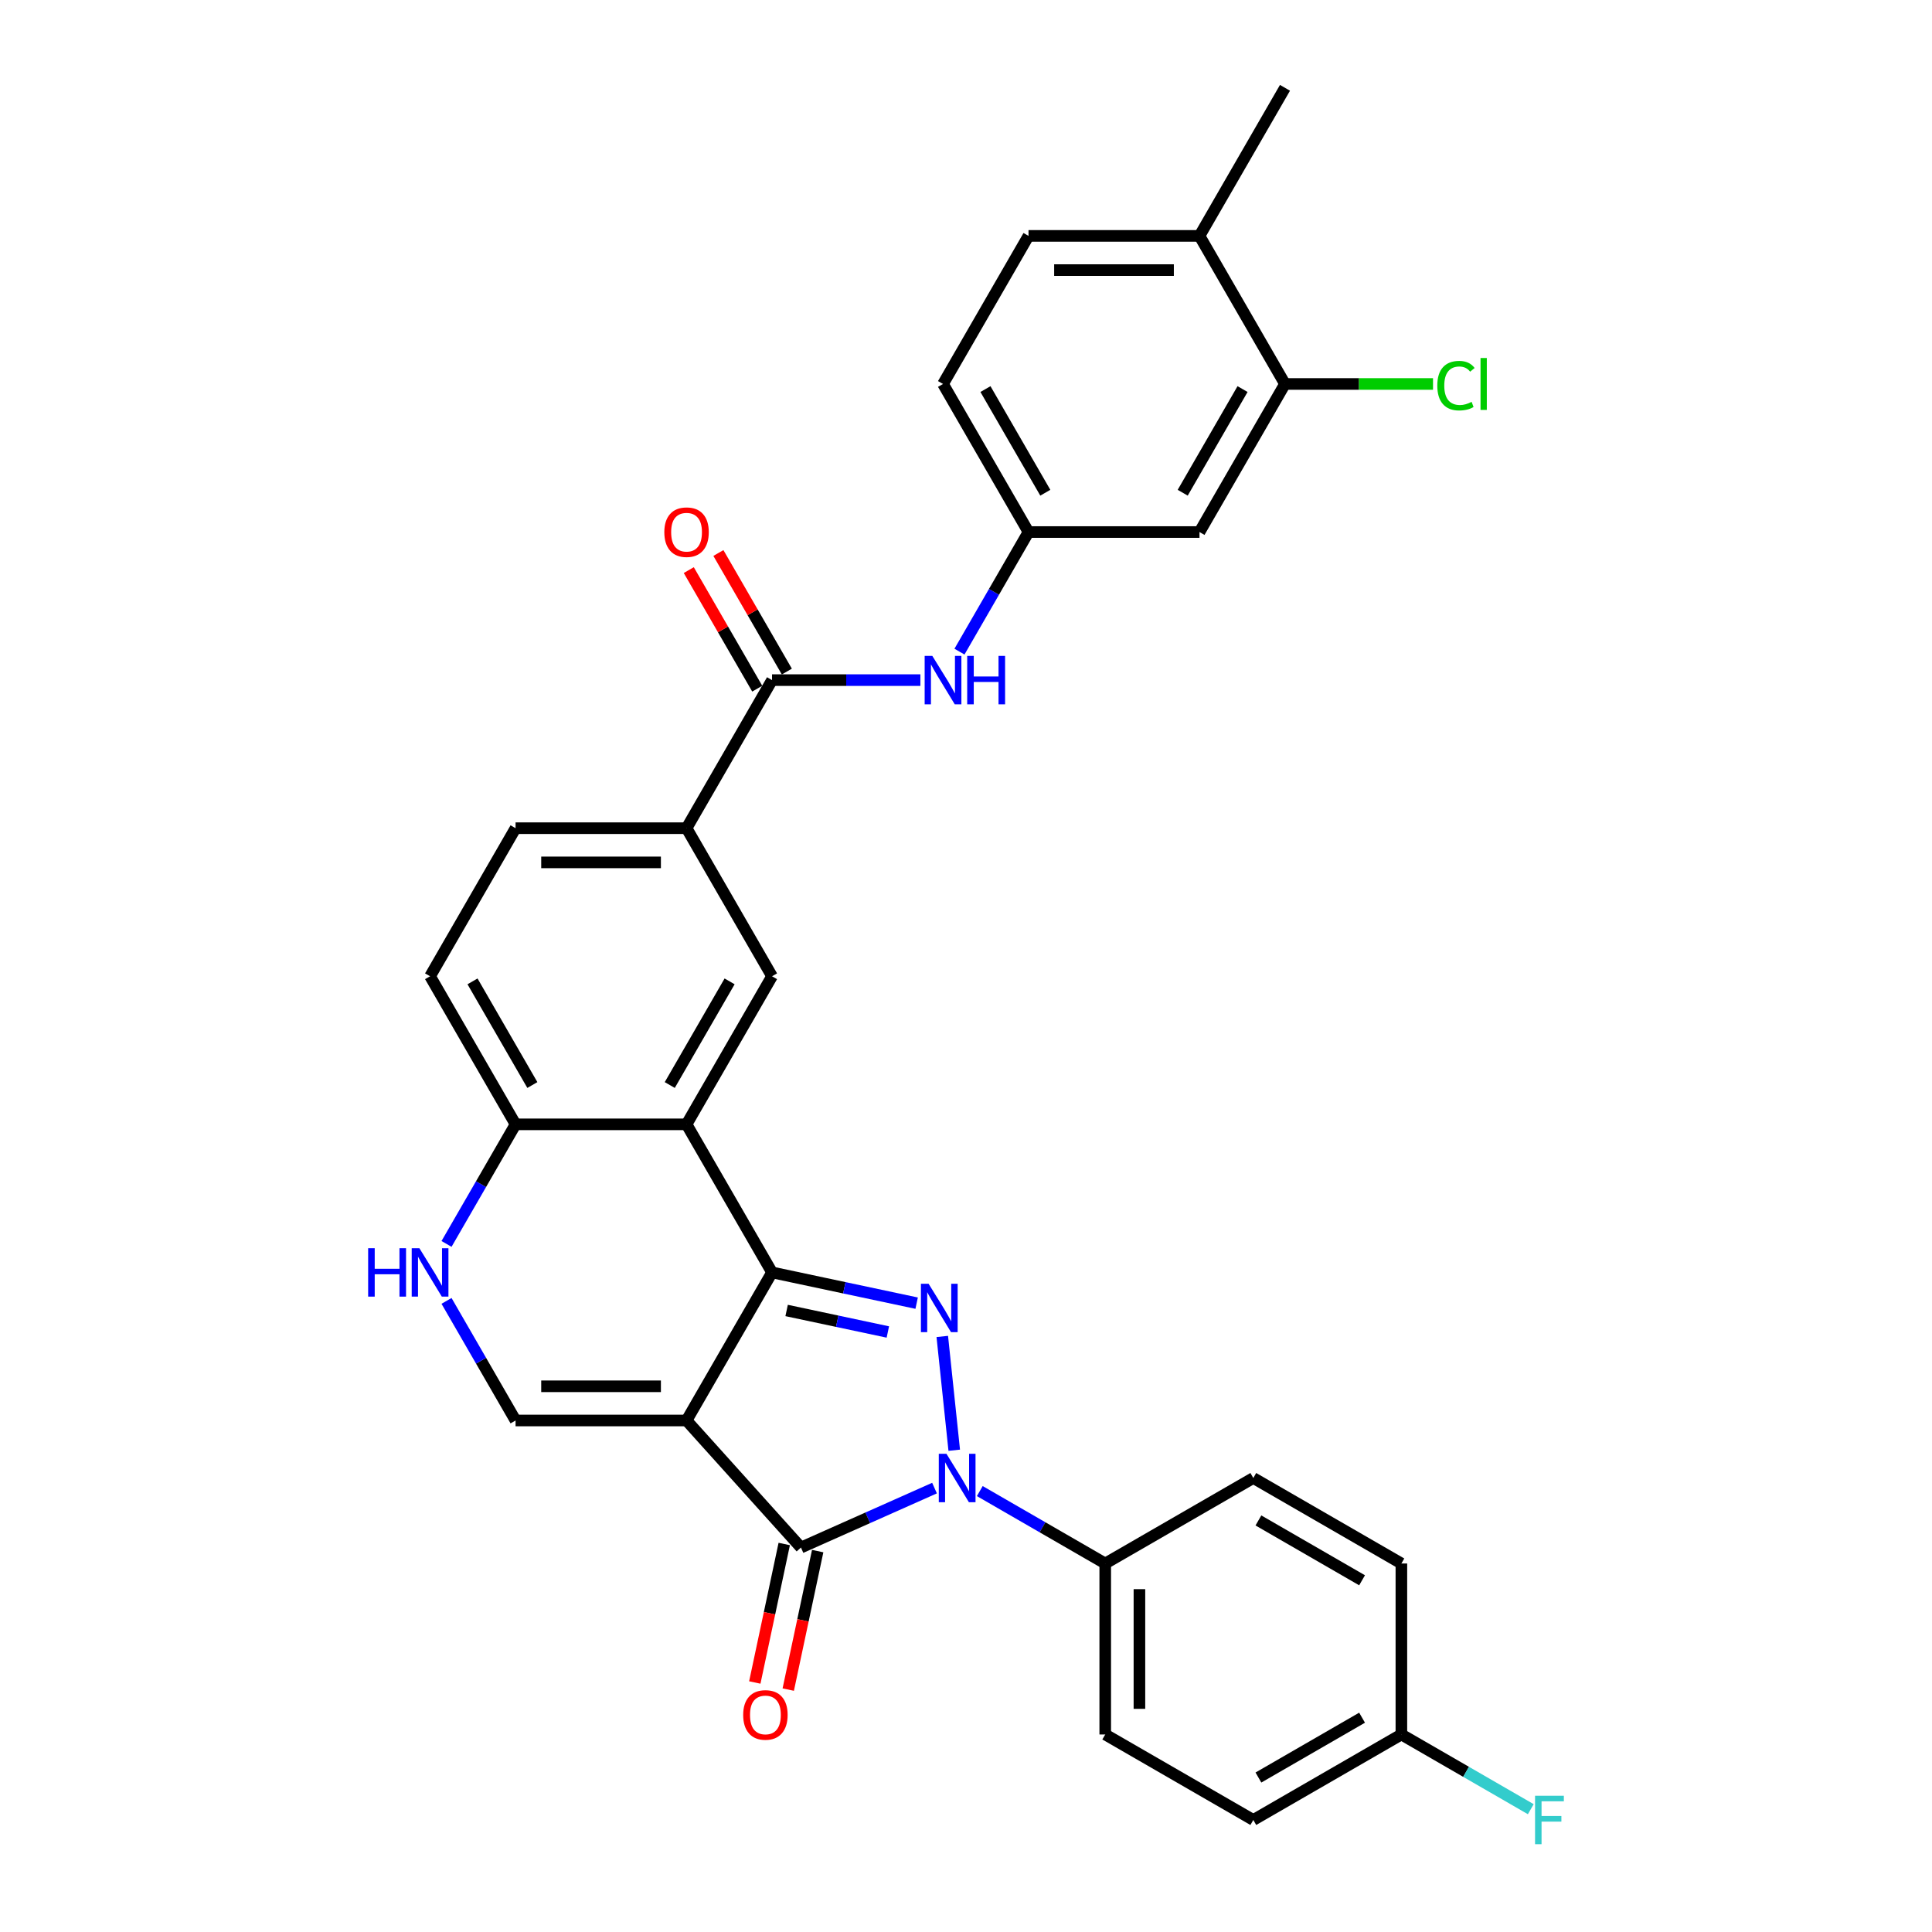 <?xml version='1.0' encoding='iso-8859-1'?>
<svg version='1.1' baseProfile='full'
              xmlns='http://www.w3.org/2000/svg'
                      xmlns:rdkit='http://www.rdkit.org/xml'
                      xmlns:xlink='http://www.w3.org/1999/xlink'
                  xml:space='preserve'
width='1000px' height='1000px' viewBox='0 0 1000 1000'>
<!-- END OF HEADER -->
<rect style='opacity:1.0;fill:#FFFFFF;stroke:none' width='1000' height='1000' x='0' y='0'> </rect>
<path class='bond-0' d='M 355.357,735.242 L 399.607,658.599' style='fill:none;fill-rule:evenodd;stroke:#000000;stroke-width:6px;stroke-linecap:butt;stroke-linejoin:miter;stroke-opacity:1' />
<path class='bond-3' d='M 355.357,735.242 L 414.575,801.01' style='fill:none;fill-rule:evenodd;stroke:#000000;stroke-width:6px;stroke-linecap:butt;stroke-linejoin:miter;stroke-opacity:1' />
<path class='bond-5' d='M 355.357,735.242 L 266.857,735.242' style='fill:none;fill-rule:evenodd;stroke:#000000;stroke-width:6px;stroke-linecap:butt;stroke-linejoin:miter;stroke-opacity:1' />
<path class='bond-5' d='M 342.082,717.542 L 280.132,717.542' style='fill:none;fill-rule:evenodd;stroke:#000000;stroke-width:6px;stroke-linecap:butt;stroke-linejoin:miter;stroke-opacity:1' />
<path class='bond-1' d='M 399.607,658.599 L 437.031,666.554' style='fill:none;fill-rule:evenodd;stroke:#000000;stroke-width:6px;stroke-linecap:butt;stroke-linejoin:miter;stroke-opacity:1' />
<path class='bond-1' d='M 437.031,666.554 L 474.455,674.509' style='fill:none;fill-rule:evenodd;stroke:#0000FF;stroke-width:6px;stroke-linecap:butt;stroke-linejoin:miter;stroke-opacity:1' />
<path class='bond-1' d='M 407.154,678.299 L 433.351,683.867' style='fill:none;fill-rule:evenodd;stroke:#000000;stroke-width:6px;stroke-linecap:butt;stroke-linejoin:miter;stroke-opacity:1' />
<path class='bond-1' d='M 433.351,683.867 L 459.548,689.435' style='fill:none;fill-rule:evenodd;stroke:#0000FF;stroke-width:6px;stroke-linecap:butt;stroke-linejoin:miter;stroke-opacity:1' />
<path class='bond-4' d='M 399.607,658.599 L 355.357,581.956' style='fill:none;fill-rule:evenodd;stroke:#000000;stroke-width:6px;stroke-linecap:butt;stroke-linejoin:miter;stroke-opacity:1' />
<path class='bond-31' d='M 487.722,691.743 L 493.913,750.641' style='fill:none;fill-rule:evenodd;stroke:#0000FF;stroke-width:6px;stroke-linecap:butt;stroke-linejoin:miter;stroke-opacity:1' />
<path class='bond-2' d='M 483.706,770.231 L 449.14,785.621' style='fill:none;fill-rule:evenodd;stroke:#0000FF;stroke-width:6px;stroke-linecap:butt;stroke-linejoin:miter;stroke-opacity:1' />
<path class='bond-2' d='M 449.14,785.621 L 414.575,801.01' style='fill:none;fill-rule:evenodd;stroke:#000000;stroke-width:6px;stroke-linecap:butt;stroke-linejoin:miter;stroke-opacity:1' />
<path class='bond-12' d='M 507.141,771.779 L 539.604,790.522' style='fill:none;fill-rule:evenodd;stroke:#0000FF;stroke-width:6px;stroke-linecap:butt;stroke-linejoin:miter;stroke-opacity:1' />
<path class='bond-12' d='M 539.604,790.522 L 572.067,809.264' style='fill:none;fill-rule:evenodd;stroke:#000000;stroke-width:6px;stroke-linecap:butt;stroke-linejoin:miter;stroke-opacity:1' />
<path class='bond-15' d='M 405.918,799.17 L 398.3,835.01' style='fill:none;fill-rule:evenodd;stroke:#000000;stroke-width:6px;stroke-linecap:butt;stroke-linejoin:miter;stroke-opacity:1' />
<path class='bond-15' d='M 398.3,835.01 L 390.682,870.851' style='fill:none;fill-rule:evenodd;stroke:#FF0000;stroke-width:6px;stroke-linecap:butt;stroke-linejoin:miter;stroke-opacity:1' />
<path class='bond-15' d='M 423.231,802.85 L 415.613,838.691' style='fill:none;fill-rule:evenodd;stroke:#000000;stroke-width:6px;stroke-linecap:butt;stroke-linejoin:miter;stroke-opacity:1' />
<path class='bond-15' d='M 415.613,838.691 L 407.995,874.531' style='fill:none;fill-rule:evenodd;stroke:#FF0000;stroke-width:6px;stroke-linecap:butt;stroke-linejoin:miter;stroke-opacity:1' />
<path class='bond-8' d='M 355.357,581.956 L 399.607,505.313' style='fill:none;fill-rule:evenodd;stroke:#000000;stroke-width:6px;stroke-linecap:butt;stroke-linejoin:miter;stroke-opacity:1' />
<path class='bond-8' d='M 346.666,561.61 L 377.641,507.959' style='fill:none;fill-rule:evenodd;stroke:#000000;stroke-width:6px;stroke-linecap:butt;stroke-linejoin:miter;stroke-opacity:1' />
<path class='bond-32' d='M 355.357,581.956 L 266.857,581.956' style='fill:none;fill-rule:evenodd;stroke:#000000;stroke-width:6px;stroke-linecap:butt;stroke-linejoin:miter;stroke-opacity:1' />
<path class='bond-6' d='M 266.857,735.242 L 248.988,704.293' style='fill:none;fill-rule:evenodd;stroke:#000000;stroke-width:6px;stroke-linecap:butt;stroke-linejoin:miter;stroke-opacity:1' />
<path class='bond-6' d='M 248.988,704.293 L 231.12,673.343' style='fill:none;fill-rule:evenodd;stroke:#0000FF;stroke-width:6px;stroke-linecap:butt;stroke-linejoin:miter;stroke-opacity:1' />
<path class='bond-10' d='M 231.12,643.855 L 248.988,612.906' style='fill:none;fill-rule:evenodd;stroke:#0000FF;stroke-width:6px;stroke-linecap:butt;stroke-linejoin:miter;stroke-opacity:1' />
<path class='bond-10' d='M 248.988,612.906 L 266.857,581.956' style='fill:none;fill-rule:evenodd;stroke:#000000;stroke-width:6px;stroke-linecap:butt;stroke-linejoin:miter;stroke-opacity:1' />
<path class='bond-7' d='M 399.607,352.027 L 355.357,428.67' style='fill:none;fill-rule:evenodd;stroke:#000000;stroke-width:6px;stroke-linecap:butt;stroke-linejoin:miter;stroke-opacity:1' />
<path class='bond-11' d='M 399.607,352.027 L 437.998,352.027' style='fill:none;fill-rule:evenodd;stroke:#000000;stroke-width:6px;stroke-linecap:butt;stroke-linejoin:miter;stroke-opacity:1' />
<path class='bond-11' d='M 437.998,352.027 L 476.389,352.027' style='fill:none;fill-rule:evenodd;stroke:#0000FF;stroke-width:6px;stroke-linecap:butt;stroke-linejoin:miter;stroke-opacity:1' />
<path class='bond-17' d='M 407.271,347.602 L 389.556,316.918' style='fill:none;fill-rule:evenodd;stroke:#000000;stroke-width:6px;stroke-linecap:butt;stroke-linejoin:miter;stroke-opacity:1' />
<path class='bond-17' d='M 389.556,316.918 L 371.84,286.234' style='fill:none;fill-rule:evenodd;stroke:#FF0000;stroke-width:6px;stroke-linecap:butt;stroke-linejoin:miter;stroke-opacity:1' />
<path class='bond-17' d='M 391.943,356.452 L 374.227,325.768' style='fill:none;fill-rule:evenodd;stroke:#000000;stroke-width:6px;stroke-linecap:butt;stroke-linejoin:miter;stroke-opacity:1' />
<path class='bond-17' d='M 374.227,325.768 L 356.512,295.084' style='fill:none;fill-rule:evenodd;stroke:#FF0000;stroke-width:6px;stroke-linecap:butt;stroke-linejoin:miter;stroke-opacity:1' />
<path class='bond-9' d='M 399.607,505.313 L 355.357,428.67' style='fill:none;fill-rule:evenodd;stroke:#000000;stroke-width:6px;stroke-linecap:butt;stroke-linejoin:miter;stroke-opacity:1' />
<path class='bond-33' d='M 355.357,428.67 L 266.857,428.67' style='fill:none;fill-rule:evenodd;stroke:#000000;stroke-width:6px;stroke-linecap:butt;stroke-linejoin:miter;stroke-opacity:1' />
<path class='bond-33' d='M 342.082,446.37 L 280.132,446.37' style='fill:none;fill-rule:evenodd;stroke:#000000;stroke-width:6px;stroke-linecap:butt;stroke-linejoin:miter;stroke-opacity:1' />
<path class='bond-20' d='M 266.857,581.956 L 222.607,505.313' style='fill:none;fill-rule:evenodd;stroke:#000000;stroke-width:6px;stroke-linecap:butt;stroke-linejoin:miter;stroke-opacity:1' />
<path class='bond-20' d='M 275.548,561.61 L 244.573,507.959' style='fill:none;fill-rule:evenodd;stroke:#000000;stroke-width:6px;stroke-linecap:butt;stroke-linejoin:miter;stroke-opacity:1' />
<path class='bond-16' d='M 496.619,337.283 L 514.488,306.333' style='fill:none;fill-rule:evenodd;stroke:#0000FF;stroke-width:6px;stroke-linecap:butt;stroke-linejoin:miter;stroke-opacity:1' />
<path class='bond-16' d='M 514.488,306.333 L 532.357,275.384' style='fill:none;fill-rule:evenodd;stroke:#000000;stroke-width:6px;stroke-linecap:butt;stroke-linejoin:miter;stroke-opacity:1' />
<path class='bond-21' d='M 572.067,809.264 L 572.067,897.764' style='fill:none;fill-rule:evenodd;stroke:#000000;stroke-width:6px;stroke-linecap:butt;stroke-linejoin:miter;stroke-opacity:1' />
<path class='bond-21' d='M 589.766,822.539 L 589.766,884.489' style='fill:none;fill-rule:evenodd;stroke:#000000;stroke-width:6px;stroke-linecap:butt;stroke-linejoin:miter;stroke-opacity:1' />
<path class='bond-22' d='M 572.067,809.264 L 648.71,765.014' style='fill:none;fill-rule:evenodd;stroke:#000000;stroke-width:6px;stroke-linecap:butt;stroke-linejoin:miter;stroke-opacity:1' />
<path class='bond-13' d='M 665.106,198.741 L 620.856,275.384' style='fill:none;fill-rule:evenodd;stroke:#000000;stroke-width:6px;stroke-linecap:butt;stroke-linejoin:miter;stroke-opacity:1' />
<path class='bond-13' d='M 643.14,201.387 L 612.165,255.037' style='fill:none;fill-rule:evenodd;stroke:#000000;stroke-width:6px;stroke-linecap:butt;stroke-linejoin:miter;stroke-opacity:1' />
<path class='bond-24' d='M 665.106,198.741 L 703.418,198.741' style='fill:none;fill-rule:evenodd;stroke:#000000;stroke-width:6px;stroke-linecap:butt;stroke-linejoin:miter;stroke-opacity:1' />
<path class='bond-24' d='M 703.418,198.741 L 741.729,198.741' style='fill:none;fill-rule:evenodd;stroke:#00CC00;stroke-width:6px;stroke-linecap:butt;stroke-linejoin:miter;stroke-opacity:1' />
<path class='bond-35' d='M 665.106,198.741 L 620.856,122.098' style='fill:none;fill-rule:evenodd;stroke:#000000;stroke-width:6px;stroke-linecap:butt;stroke-linejoin:miter;stroke-opacity:1' />
<path class='bond-14' d='M 620.856,275.384 L 532.357,275.384' style='fill:none;fill-rule:evenodd;stroke:#000000;stroke-width:6px;stroke-linecap:butt;stroke-linejoin:miter;stroke-opacity:1' />
<path class='bond-25' d='M 532.357,275.384 L 488.107,198.741' style='fill:none;fill-rule:evenodd;stroke:#000000;stroke-width:6px;stroke-linecap:butt;stroke-linejoin:miter;stroke-opacity:1' />
<path class='bond-25' d='M 541.048,255.037 L 510.073,201.387' style='fill:none;fill-rule:evenodd;stroke:#000000;stroke-width:6px;stroke-linecap:butt;stroke-linejoin:miter;stroke-opacity:1' />
<path class='bond-18' d='M 620.856,122.098 L 532.357,122.098' style='fill:none;fill-rule:evenodd;stroke:#000000;stroke-width:6px;stroke-linecap:butt;stroke-linejoin:miter;stroke-opacity:1' />
<path class='bond-18' d='M 607.581,139.798 L 545.631,139.798' style='fill:none;fill-rule:evenodd;stroke:#000000;stroke-width:6px;stroke-linecap:butt;stroke-linejoin:miter;stroke-opacity:1' />
<path class='bond-30' d='M 620.856,122.098 L 665.106,45.455' style='fill:none;fill-rule:evenodd;stroke:#000000;stroke-width:6px;stroke-linecap:butt;stroke-linejoin:miter;stroke-opacity:1' />
<path class='bond-19' d='M 266.857,428.67 L 222.607,505.313' style='fill:none;fill-rule:evenodd;stroke:#000000;stroke-width:6px;stroke-linecap:butt;stroke-linejoin:miter;stroke-opacity:1' />
<path class='bond-27' d='M 572.067,897.764 L 648.71,942.014' style='fill:none;fill-rule:evenodd;stroke:#000000;stroke-width:6px;stroke-linecap:butt;stroke-linejoin:miter;stroke-opacity:1' />
<path class='bond-28' d='M 648.71,765.014 L 725.353,809.264' style='fill:none;fill-rule:evenodd;stroke:#000000;stroke-width:6px;stroke-linecap:butt;stroke-linejoin:miter;stroke-opacity:1' />
<path class='bond-28' d='M 651.356,786.98 L 705.006,817.955' style='fill:none;fill-rule:evenodd;stroke:#000000;stroke-width:6px;stroke-linecap:butt;stroke-linejoin:miter;stroke-opacity:1' />
<path class='bond-23' d='M 532.357,122.098 L 488.107,198.741' style='fill:none;fill-rule:evenodd;stroke:#000000;stroke-width:6px;stroke-linecap:butt;stroke-linejoin:miter;stroke-opacity:1' />
<path class='bond-26' d='M 725.353,897.764 L 725.353,809.264' style='fill:none;fill-rule:evenodd;stroke:#000000;stroke-width:6px;stroke-linecap:butt;stroke-linejoin:miter;stroke-opacity:1' />
<path class='bond-29' d='M 725.353,897.764 L 758.842,917.099' style='fill:none;fill-rule:evenodd;stroke:#000000;stroke-width:6px;stroke-linecap:butt;stroke-linejoin:miter;stroke-opacity:1' />
<path class='bond-29' d='M 758.842,917.099 L 792.332,936.434' style='fill:none;fill-rule:evenodd;stroke:#33CCCC;stroke-width:6px;stroke-linecap:butt;stroke-linejoin:miter;stroke-opacity:1' />
<path class='bond-34' d='M 725.353,897.764 L 648.71,942.014' style='fill:none;fill-rule:evenodd;stroke:#000000;stroke-width:6px;stroke-linecap:butt;stroke-linejoin:miter;stroke-opacity:1' />
<path class='bond-34' d='M 705.006,889.073 L 651.356,920.048' style='fill:none;fill-rule:evenodd;stroke:#000000;stroke-width:6px;stroke-linecap:butt;stroke-linejoin:miter;stroke-opacity:1' />
<path  class='atom-2' d='M 480.633 664.468
L 488.845 677.743
Q 489.66 679.052, 490.969 681.424
Q 492.279 683.796, 492.35 683.938
L 492.35 664.468
L 495.678 664.468
L 495.678 689.531
L 492.244 689.531
L 483.429 675.017
Q 482.403 673.318, 481.305 671.371
Q 480.243 669.424, 479.925 668.822
L 479.925 689.531
L 476.668 689.531
L 476.668 664.468
L 480.633 664.468
' fill='#0000FF'/>
<path  class='atom-3' d='M 489.883 752.483
L 498.096 765.758
Q 498.91 767.067, 500.22 769.439
Q 501.53 771.811, 501.601 771.953
L 501.601 752.483
L 504.928 752.483
L 504.928 777.546
L 501.495 777.546
L 492.68 763.032
Q 491.653 761.333, 490.556 759.386
Q 489.494 757.439, 489.175 756.837
L 489.175 777.546
L 485.919 777.546
L 485.919 752.483
L 489.883 752.483
' fill='#0000FF'/>
<path  class='atom-7' d='M 190.553 646.068
L 193.951 646.068
L 193.951 656.723
L 206.766 656.723
L 206.766 646.068
L 210.164 646.068
L 210.164 671.131
L 206.766 671.131
L 206.766 659.555
L 193.951 659.555
L 193.951 671.131
L 190.553 671.131
L 190.553 646.068
' fill='#0000FF'/>
<path  class='atom-7' d='M 217.067 646.068
L 225.28 659.343
Q 226.094 660.652, 227.404 663.024
Q 228.714 665.396, 228.784 665.538
L 228.784 646.068
L 232.112 646.068
L 232.112 671.131
L 228.678 671.131
L 219.864 656.617
Q 218.837 654.918, 217.74 652.971
Q 216.678 651.024, 216.359 650.422
L 216.359 671.131
L 213.102 671.131
L 213.102 646.068
L 217.067 646.068
' fill='#0000FF'/>
<path  class='atom-12' d='M 482.567 339.495
L 490.779 352.77
Q 491.594 354.08, 492.903 356.452
Q 494.213 358.824, 494.284 358.965
L 494.284 339.495
L 497.611 339.495
L 497.611 364.558
L 494.178 364.558
L 485.363 350.044
Q 484.337 348.345, 483.239 346.398
Q 482.177 344.451, 481.859 343.849
L 481.859 364.558
L 478.602 364.558
L 478.602 339.495
L 482.567 339.495
' fill='#0000FF'/>
<path  class='atom-12' d='M 500.62 339.495
L 504.019 339.495
L 504.019 350.151
L 516.834 350.151
L 516.834 339.495
L 520.232 339.495
L 520.232 364.558
L 516.834 364.558
L 516.834 352.983
L 504.019 352.983
L 504.019 364.558
L 500.62 364.558
L 500.62 339.495
' fill='#0000FF'/>
<path  class='atom-16' d='M 384.67 887.647
Q 384.67 881.629, 387.643 878.266
Q 390.617 874.903, 396.175 874.903
Q 401.732 874.903, 404.706 878.266
Q 407.68 881.629, 407.68 887.647
Q 407.68 893.736, 404.671 897.205
Q 401.662 900.639, 396.175 900.639
Q 390.652 900.639, 387.643 897.205
Q 384.67 893.771, 384.67 887.647
M 396.175 897.807
Q 399.998 897.807, 402.051 895.258
Q 404.14 892.674, 404.14 887.647
Q 404.14 882.726, 402.051 880.248
Q 399.998 877.735, 396.175 877.735
Q 392.352 877.735, 390.263 880.213
Q 388.21 882.691, 388.21 887.647
Q 388.21 892.709, 390.263 895.258
Q 392.352 897.807, 396.175 897.807
' fill='#FF0000'/>
<path  class='atom-18' d='M 343.852 275.455
Q 343.852 269.437, 346.826 266.074
Q 349.799 262.711, 355.357 262.711
Q 360.915 262.711, 363.888 266.074
Q 366.862 269.437, 366.862 275.455
Q 366.862 281.543, 363.853 285.013
Q 360.844 288.446, 355.357 288.446
Q 349.835 288.446, 346.826 285.013
Q 343.852 281.579, 343.852 275.455
M 355.357 285.614
Q 359.18 285.614, 361.233 283.066
Q 363.322 280.481, 363.322 275.455
Q 363.322 270.534, 361.233 268.056
Q 359.18 265.543, 355.357 265.543
Q 351.534 265.543, 349.445 268.021
Q 347.392 270.499, 347.392 275.455
Q 347.392 280.517, 349.445 283.066
Q 351.534 285.614, 355.357 285.614
' fill='#FF0000'/>
<path  class='atom-25' d='M 743.942 199.608
Q 743.942 193.378, 746.845 190.121
Q 749.783 186.829, 755.341 186.829
Q 760.509 186.829, 763.27 190.475
L 760.934 192.386
Q 758.916 189.731, 755.341 189.731
Q 751.553 189.731, 749.535 192.28
Q 747.553 194.794, 747.553 199.608
Q 747.553 204.564, 749.606 207.113
Q 751.694 209.662, 755.73 209.662
Q 758.491 209.662, 761.713 207.998
L 762.704 210.653
Q 761.394 211.502, 759.412 211.998
Q 757.429 212.494, 755.234 212.494
Q 749.783 212.494, 746.845 209.166
Q 743.942 205.838, 743.942 199.608
' fill='#00CC00'/>
<path  class='atom-25' d='M 766.315 185.306
L 769.571 185.306
L 769.571 212.175
L 766.315 212.175
L 766.315 185.306
' fill='#00CC00'/>
<path  class='atom-30' d='M 794.544 929.482
L 809.447 929.482
L 809.447 932.35
L 797.907 932.35
L 797.907 939.961
L 808.173 939.961
L 808.173 942.863
L 797.907 942.863
L 797.907 954.545
L 794.544 954.545
L 794.544 929.482
' fill='#33CCCC'/>
</svg>
